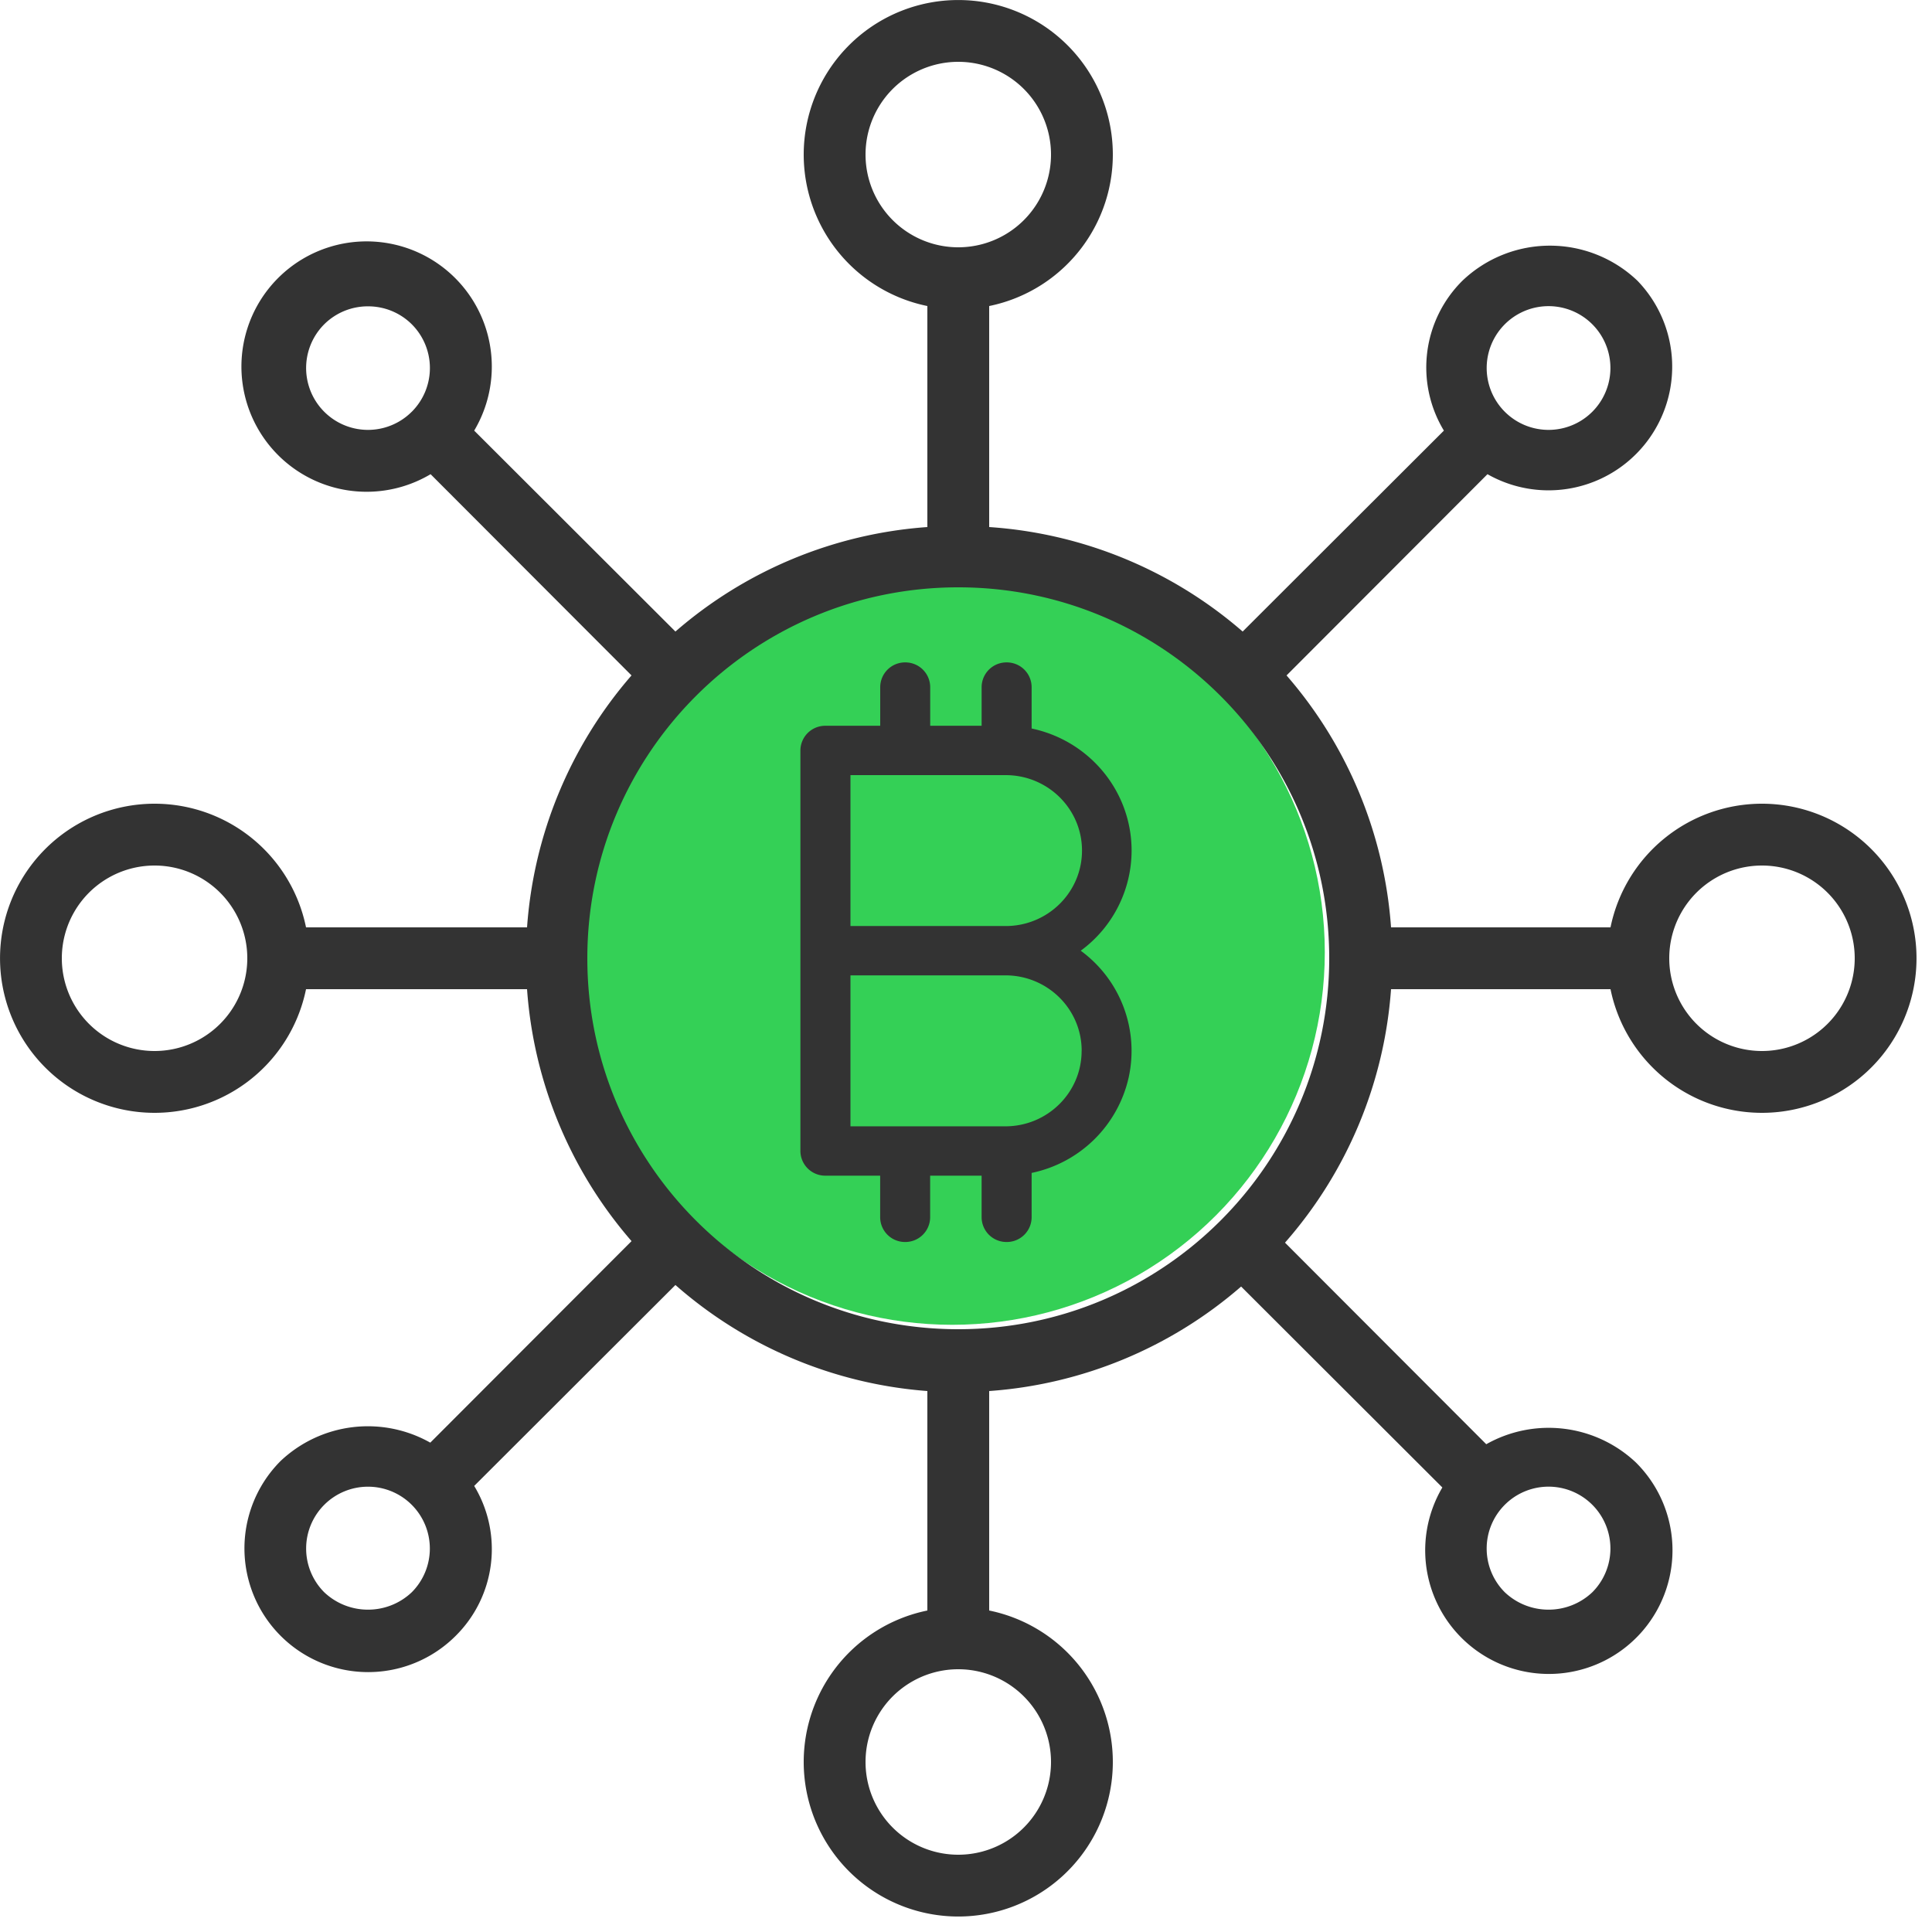 <svg width="70" height="70" xmlns="http://www.w3.org/2000/svg"><g fill="none" fill-rule="evenodd"><circle fill="#34D056" cx="34.5" cy="34.5" r="13.5"/><path d="M41 30.818c-.001-2.134-1.51-3.977-3.622-4.423v-1.5a.9.9 0 00-.906-.895.9.9 0 00-.906.895v1.401h-1.863v-1.401a.9.9 0 00-.905-.895.9.9 0 00-.906.895v1.401h-1.988a.9.9 0 00-.904.894v14.513a.9.9 0 00.904.894h1.986v1.508a.9.9 0 00.905.895.9.9 0 00.906-.895v-1.508h1.865v1.508a.9.9 0 00.906.895.9.9 0 00.906-.895v-1.608a4.551 4.551 0 003.516-3.458 4.497 4.497 0 00-1.737-4.593A4.504 4.504 0 0041 30.818zm-1.811 7.256c.002 1.505-1.229 2.728-2.752 2.735h-5.623v-5.47h5.623c1.524.005 2.756 1.228 2.754 2.735h-.002zm-2.752-4.522h-5.623v-5.468h5.623c1.528 0 2.766 1.224 2.766 2.734s-1.238 2.734-2.766 2.734z" fill="#333" fill-rule="nonzero"/><path d="M63.84 29.12a5.6 5.6 0 00-5.488 4.48H50.4a15.602 15.602 0 00-3.786-9.128l7.28-7.291a4.48 4.48 0 005.432-7.011 4.592 4.592 0 00-6.339 0 4.424 4.424 0 00-.672 5.432l-7.291 7.28a15.602 15.602 0 00-9.184-3.786v-8.008a5.6 5.6 0 10-2.24 0v8.008a15.602 15.602 0 00-9.128 3.786l-7.291-7.28a4.536 4.536 0 10-1.58 1.579l7.28 7.291a15.602 15.602 0 00-3.785 9.128h-8.008a5.6 5.6 0 100 2.24h8.008a15.602 15.602 0 003.786 9.128L15.59 52.27a4.603 4.603 0 00-5.42.661 4.482 4.482 0 006.339 6.34 4.424 4.424 0 00.672-5.433l7.291-7.28A15.602 15.602 0 0033.6 50.4v7.952a5.6 5.6 0 102.24 0V50.4a15.602 15.602 0 009.128-3.786l7.291 7.28a4.48 4.48 0 107.011-.907 4.603 4.603 0 00-5.42-.66l-7.292-7.303A15.602 15.602 0 0050.4 35.84h7.952a5.6 5.6 0 105.488-6.72zm-9.318-17.371a2.241 2.241 0 113.17 3.17 2.241 2.241 0 01-3.17-3.17zm-39.604 3.17a2.24 2.24 0 11-3.17-3.17 2.24 2.24 0 011.591-.65c.592 0 1.16.233 1.58.65a2.24 2.24 0 010 3.17zM5.6 38.08a3.36 3.36 0 110-6.72 3.36 3.36 0 010 6.72zm9.318 19.611c-.889.84-2.28.84-3.17 0a2.241 2.241 0 113.17 0zm39.604-3.17a2.24 2.24 0 113.17 3.17c-.89.84-2.281.84-3.17 0a2.24 2.24 0 010-3.17zM31.36 5.6a3.36 3.36 0 116.72 0 3.36 3.36 0 01-6.72 0zm6.72 58.24a3.36 3.36 0 11-6.72 0 3.36 3.36 0 016.72 0zm-3.36-15.68c-7.423 0-13.44-6.017-13.44-13.44 0-7.423 6.017-13.44 13.44-13.44 7.423 0 13.44 6.017 13.44 13.44 0 7.423-6.017 13.44-13.44 13.44zm29.12-10.08a3.36 3.36 0 110-6.72 3.36 3.36 0 010 6.72z" fill="#333" fill-rule="nonzero"/></g></svg>